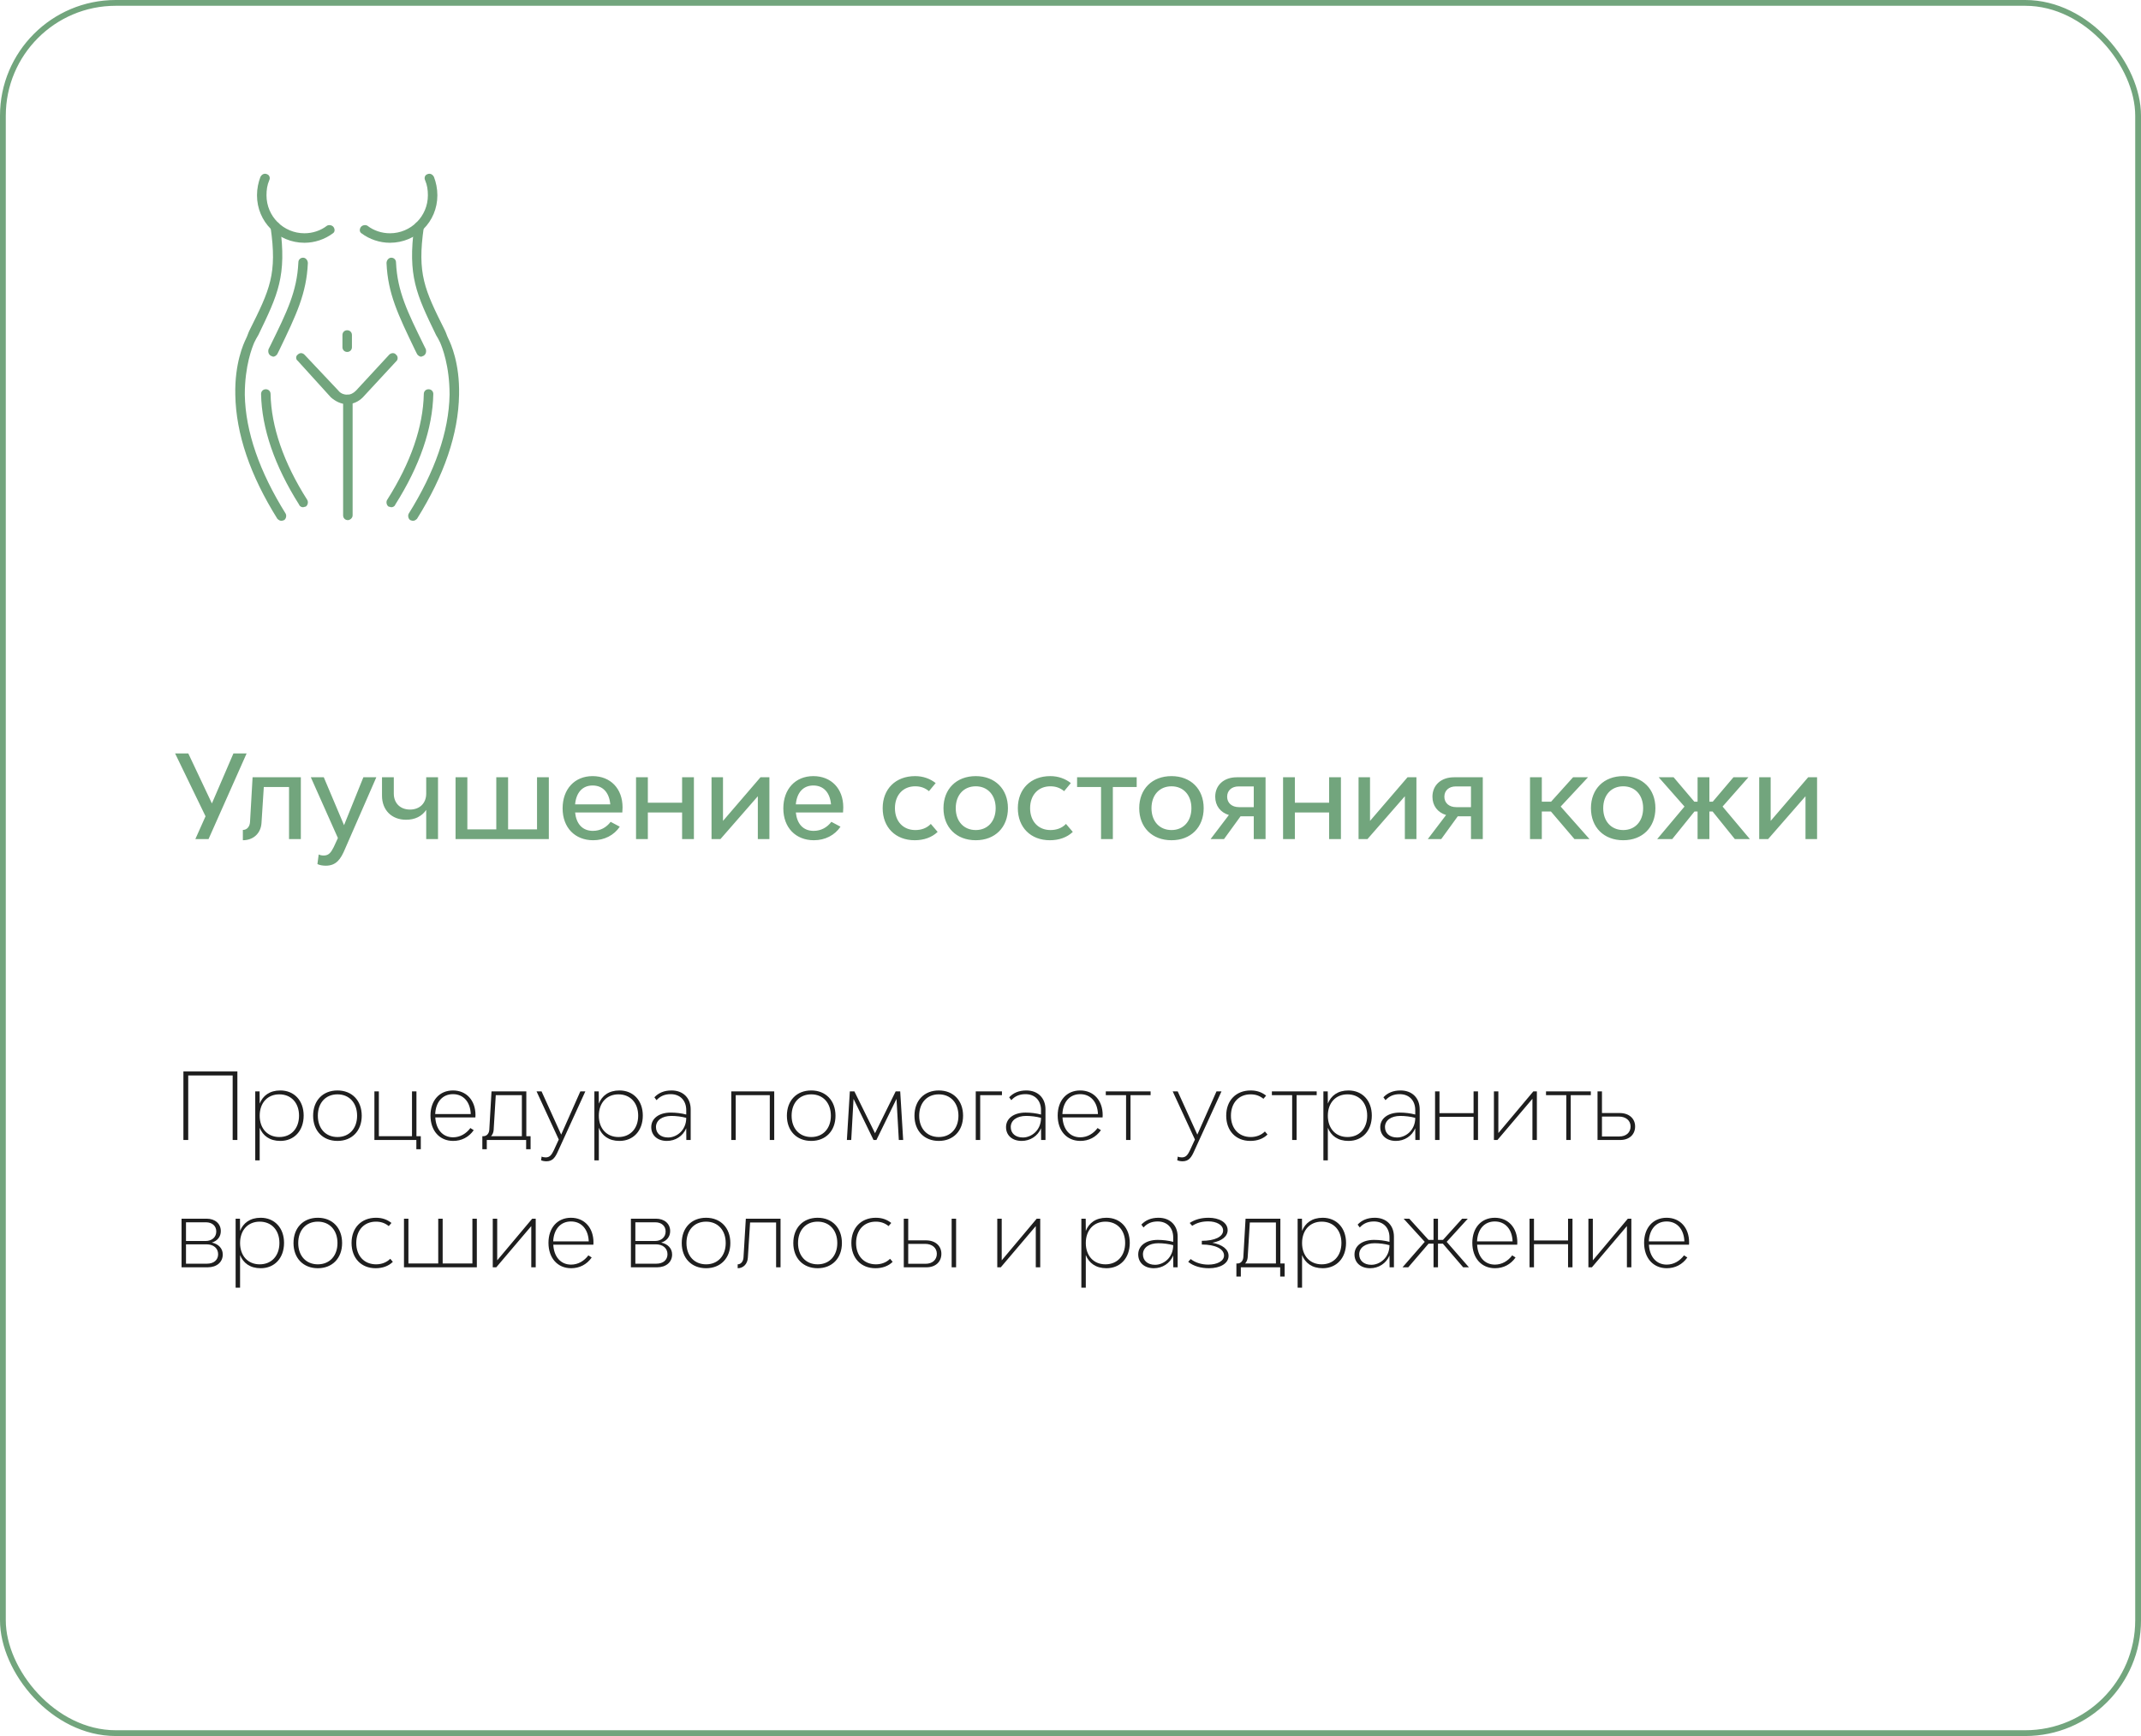 <?xml version="1.0" encoding="UTF-8"?> <svg xmlns="http://www.w3.org/2000/svg" width="370" height="300" viewBox="0 0 370 300" fill="none"><rect x="0.5" y="0.5" width="369" height="299" rx="19.5" stroke="#72A57D"></rect><path fill-rule="evenodd" clip-rule="evenodd" d="M47.227 61.641C47.109 61.641 46.992 61.523 46.875 61.523C46.406 61.289 46.289 60.82 46.406 60.352L46.758 59.648C49.57 53.906 51.328 50.391 51.562 45.352C51.562 44.883 51.914 44.531 52.383 44.531C52.852 44.531 53.203 45 53.203 45.469C52.969 50.742 51.211 54.375 48.281 60.469L47.93 61.172C47.812 61.406 47.461 61.641 47.227 61.641ZM72.773 61.641C72.539 61.641 72.188 61.406 72.07 61.172L71.719 60.469C68.789 54.375 67.031 50.742 66.797 45.469C66.797 45 67.148 44.531 67.617 44.531C68.086 44.531 68.438 44.883 68.438 45.352C68.672 50.391 70.43 53.906 73.242 59.648L73.594 60.352C73.711 60.82 73.594 61.289 73.125 61.523C73.008 61.523 72.891 61.641 72.773 61.641Z" fill="#72A57D"></path><path fill-rule="evenodd" clip-rule="evenodd" d="M52.383 87.656C52.148 87.656 51.797 87.539 51.68 87.188C47.461 80.508 45.234 74.062 45.117 68.086C45.117 67.617 45.469 67.266 45.938 67.266C46.406 67.266 46.758 67.617 46.758 68.086C46.875 73.711 48.984 79.922 53.086 86.367C53.32 86.719 53.203 87.305 52.852 87.539C52.734 87.539 52.5 87.656 52.383 87.656ZM67.617 87.656C67.5 87.656 67.266 87.539 67.148 87.539C66.797 87.305 66.68 86.719 66.914 86.367C71.016 79.922 73.125 73.711 73.242 68.086C73.242 67.617 73.594 67.266 74.062 67.266C74.531 67.266 74.883 67.617 74.883 68.086C74.766 74.062 72.539 80.508 68.32 87.188C68.203 87.539 67.852 87.656 67.617 87.656Z" fill="#72A57D"></path><path fill-rule="evenodd" clip-rule="evenodd" d="M48.633 90C48.398 90 48.164 89.883 47.93 89.648C43.242 82.148 40.781 75 40.664 68.203C40.547 62.812 42.07 59.414 42.539 58.477C42.773 58.008 42.891 57.539 43.125 57.07C46.641 50.039 47.93 47.344 46.758 39.258C46.641 38.789 46.992 38.32 47.461 38.32C47.813 38.203 48.281 38.555 48.398 39.023C49.57 47.695 48.047 50.859 44.648 57.891C44.414 58.242 44.18 58.711 43.945 59.18C43.594 60 42.305 63.164 42.305 68.203C42.422 74.648 44.883 81.562 49.336 88.711C49.57 89.062 49.453 89.648 49.102 89.883C48.984 89.883 48.867 90 48.633 90Z" fill="#72A57D"></path><path fill-rule="evenodd" clip-rule="evenodd" d="M71.367 90C71.133 90 71.016 89.883 70.898 89.883C70.547 89.648 70.43 89.062 70.664 88.711C75.117 81.562 77.578 74.648 77.695 68.203C77.695 63.164 76.406 60 76.055 59.18C75.82 58.711 75.586 58.242 75.352 57.891C71.953 50.859 70.43 47.695 71.602 39.023C71.719 38.555 72.188 38.203 72.539 38.32C73.008 38.32 73.359 38.789 73.242 39.258C72.07 47.344 73.359 50.039 76.875 57.07C77.109 57.539 77.227 58.008 77.461 58.477C77.93 59.414 79.453 62.812 79.336 68.203C79.219 75 76.758 82.148 72.07 89.648C71.836 89.883 71.602 90 71.367 90Z" fill="#72A57D"></path><path fill-rule="evenodd" clip-rule="evenodd" d="M67.383 41.953C65.625 41.953 63.867 41.367 62.461 40.312C62.109 40.078 62.109 39.609 62.344 39.258C62.578 38.906 63.164 38.789 63.516 39.023C64.57 39.844 65.977 40.312 67.383 40.312C71.016 40.312 73.945 37.383 73.945 33.75C73.945 32.812 73.828 31.992 73.477 31.172C73.242 30.703 73.477 30.234 73.828 30.117C74.297 29.883 74.766 30.117 75 30.586C75.352 31.523 75.586 32.578 75.586 33.75C75.586 38.32 71.953 41.953 67.383 41.953ZM52.617 41.953C48.047 41.953 44.414 38.32 44.414 33.75C44.414 32.578 44.648 31.523 45 30.586C45.234 30.117 45.703 29.883 46.172 30.117C46.523 30.234 46.758 30.703 46.523 31.172C46.172 31.992 46.055 32.812 46.055 33.75C46.055 37.383 48.984 40.312 52.617 40.312C54.023 40.312 55.43 39.844 56.484 39.023C56.836 38.789 57.422 38.906 57.656 39.258C57.891 39.609 57.891 40.078 57.539 40.312C56.133 41.367 54.375 41.953 52.617 41.953Z" fill="#72A57D"></path><path fill-rule="evenodd" clip-rule="evenodd" d="M60 69.844C58.945 69.844 58.008 69.375 57.188 68.672L51.445 62.344C51.094 62.109 51.094 61.523 51.445 61.289C51.797 60.938 52.266 60.938 52.617 61.289L58.477 67.5C58.828 67.969 59.414 68.203 60 68.203C60.586 68.203 61.055 67.969 61.523 67.5L67.266 61.289C67.617 60.938 68.203 60.938 68.438 61.289C68.789 61.523 68.789 62.109 68.555 62.344L62.695 68.672C61.992 69.375 61.055 69.844 60 69.844Z" fill="#72A57D"></path><path fill-rule="evenodd" clip-rule="evenodd" d="M60.117 89.883C59.648 89.883 59.297 89.531 59.297 89.062V69.023C59.297 68.555 59.648 68.203 60.117 68.203C60.469 68.203 60.938 68.555 60.938 69.023V89.062C60.938 89.531 60.469 89.883 60.117 89.883Z" fill="#72A57D"></path><path fill-rule="evenodd" clip-rule="evenodd" d="M60 60.82C59.531 60.82 59.18 60.469 59.18 60V57.891C59.18 57.422 59.531 57.07 60 57.07C60.469 57.07 60.82 57.422 60.82 57.891V60C60.82 60.469 60.469 60.82 60 60.82Z" fill="#72A57D"></path><path d="M40.34 130.2H42.62L36.04 145H33.76L35.52 141.06L30.26 130.2H32.54L36.62 138.84L40.34 130.2ZM43.65 134.32H51.99V145H49.95V136H45.59L45.19 142.24C45.07 144 43.79 145.2 41.97 145.2V143.42C42.67 143.42 43.17 142.86 43.21 142.02L43.65 134.32ZM56.296 149.6C55.756 149.6 55.216 149.5 54.856 149.32L55.076 147.66C55.316 147.78 55.616 147.84 55.956 147.84C56.856 147.84 57.216 147.26 57.656 146.42L58.396 144.82L53.716 134.32H55.956L59.456 142.6L62.796 134.32H65.036L59.636 146.68C58.896 148.46 58.116 149.6 56.296 149.6ZM73.656 134.32H75.696V145H73.656V139.96C72.916 141.06 71.716 141.66 70.176 141.66C67.676 141.66 66.016 139.98 66.016 137.5V134.32H68.056V137.14C68.056 138.8 69.176 139.9 70.856 139.9C72.536 139.9 73.656 138.8 73.656 137.14V134.32ZM92.807 134.32H94.847V145H78.727V134.32H80.767V143.32H85.767V134.32H87.807V143.32H92.807V134.32ZM107.588 139.52C107.588 139.78 107.568 140.16 107.548 140.4H99.388C99.588 142.34 100.628 143.58 102.468 143.58C103.748 143.58 104.808 142.98 105.528 142.02L107.108 142.86C106.108 144.34 104.448 145.2 102.508 145.2C99.348 145.2 97.228 143 97.228 139.7C97.228 136.36 99.308 134.12 102.408 134.12C105.508 134.12 107.588 136.28 107.588 139.52ZM102.408 135.74C100.648 135.74 99.568 136.98 99.388 139H105.468C105.288 136.96 104.188 135.74 102.408 135.74ZM117.878 134.32H119.918V145H117.878V140.4H111.958V145H109.918V134.32H111.958V138.72H117.878V134.32ZM131.425 134.32H132.965V145H130.965V137.6L124.505 145H122.965V134.32H124.945V141.86L131.425 134.32ZM145.732 139.52C145.732 139.78 145.712 140.16 145.692 140.4H137.532C137.732 142.34 138.772 143.58 140.612 143.58C141.892 143.58 142.952 142.98 143.672 142.02L145.252 142.86C144.252 144.34 142.592 145.2 140.652 145.2C137.492 145.2 135.372 143 135.372 139.7C135.372 136.36 137.452 134.12 140.552 134.12C143.652 134.12 145.732 136.28 145.732 139.52ZM140.552 135.74C138.792 135.74 137.712 136.98 137.532 139H143.612C143.432 136.96 142.332 135.74 140.552 135.74ZM158.08 145.2C154.76 145.2 152.54 142.98 152.54 139.66C152.54 136.34 154.78 134.12 158.14 134.12C159.54 134.12 160.72 134.56 161.7 135.32L160.54 136.72C159.86 136.16 159.12 135.88 158.16 135.88C156.06 135.88 154.66 137.4 154.66 139.66C154.66 141.92 156.06 143.44 158.18 143.44C159.24 143.44 160.18 143.1 160.86 142.38L162.04 143.76C161.04 144.72 159.64 145.2 158.08 145.2ZM168.628 145.2C165.288 145.2 163.048 142.98 163.048 139.66C163.048 136.34 165.288 134.12 168.628 134.12C171.948 134.12 174.188 136.34 174.188 139.66C174.188 142.98 171.948 145.2 168.628 145.2ZM168.628 143.44C170.688 143.44 172.068 141.92 172.068 139.66C172.068 137.4 170.688 135.88 168.628 135.88C166.548 135.88 165.168 137.4 165.168 139.66C165.168 141.92 166.548 143.44 168.628 143.44ZM181.439 145.2C178.119 145.2 175.899 142.98 175.899 139.66C175.899 136.34 178.139 134.12 181.499 134.12C182.899 134.12 184.079 134.56 185.059 135.32L183.899 136.72C183.219 136.16 182.479 135.88 181.519 135.88C179.419 135.88 178.019 137.4 178.019 139.66C178.019 141.92 179.419 143.44 181.539 143.44C182.599 143.44 183.539 143.1 184.219 142.38L185.399 143.76C184.399 144.72 182.999 145.2 181.439 145.2ZM196.439 134.32V136H192.319V145H190.279V136H186.139V134.32H196.439ZM202.456 145.2C199.116 145.2 196.876 142.98 196.876 139.66C196.876 136.34 199.116 134.12 202.456 134.12C205.776 134.12 208.016 136.34 208.016 139.66C208.016 142.98 205.776 145.2 202.456 145.2ZM202.456 143.44C204.516 143.44 205.896 141.92 205.896 139.66C205.896 137.4 204.516 135.88 202.456 135.88C200.376 135.88 198.996 137.4 198.996 139.66C198.996 141.92 200.376 143.44 202.456 143.44ZM218.71 134.32V145H216.67V141.06H214.39L211.53 145H209.21L212.37 140.84C210.91 140.4 210.01 139.24 210.01 137.68C210.01 135.68 211.51 134.32 213.73 134.32H218.71ZM214.11 139.48H216.67V135.9H214.05C212.85 135.9 212.07 136.62 212.07 137.68C212.07 138.76 212.89 139.48 214.11 139.48ZM229.695 134.32H231.735V145H229.695V140.4H223.775V145H221.735V134.32H223.775V138.72H229.695V134.32ZM243.242 134.32H244.782V145H242.782V137.6L236.322 145H234.782V134.32H236.762V141.86L243.242 134.32ZM256.249 134.32V145H254.209V141.06H251.929L249.069 145H246.749L249.909 140.84C248.449 140.4 247.549 139.24 247.549 137.68C247.549 135.68 249.049 134.32 251.269 134.32H256.249ZM251.649 139.48H254.209V135.9H251.589C250.389 135.9 249.609 136.62 249.609 137.68C249.609 138.76 250.429 139.48 251.649 139.48ZM272.091 145L268.031 140.24H266.451V145H264.411V134.32H266.451V138.54H268.051L271.851 134.32H274.431L269.711 139.38L274.691 145H272.091ZM280.522 145.2C277.182 145.2 274.942 142.98 274.942 139.66C274.942 136.34 277.182 134.12 280.522 134.12C283.842 134.12 286.082 136.34 286.082 139.66C286.082 142.98 283.842 145.2 280.522 145.2ZM280.522 143.44C282.582 143.44 283.962 141.92 283.962 139.66C283.962 137.4 282.582 135.88 280.522 135.88C278.442 135.88 277.062 137.4 277.062 139.66C277.062 141.92 278.442 143.44 280.522 143.44ZM299.809 145L295.969 140.24H295.409V145H293.369V140.24H292.829L288.989 145H286.389L291.109 139.38L286.649 134.32H289.229L292.809 138.54H293.369V134.32H295.409V138.54H295.989L299.569 134.32H302.149L297.689 139.38L302.409 145H299.809ZM312.48 134.32H314.02V145H312.02V137.6L305.56 145H304.02V134.32H306V141.86L312.48 134.32Z" fill="#72A57D"></path><path d="M31.696 185.16H41.024V197H40.208V185.848H32.528V197H31.696V185.16ZM48.446 188.44C50.83 188.44 52.478 190.184 52.478 192.776C52.478 195.416 50.83 197.16 48.446 197.16C46.59 197.16 45.422 196.248 44.878 194.888V200.52H44.11V188.6H44.862L44.878 190.584V190.712C45.422 189.352 46.59 188.44 48.446 188.44ZM48.27 196.488C50.318 196.488 51.678 195.016 51.678 192.792C51.678 190.584 50.318 189.112 48.27 189.112C46.238 189.112 44.878 190.584 44.878 192.808C44.878 195.016 46.238 196.488 48.27 196.488ZM58.321 197.16C55.793 197.16 54.113 195.416 54.113 192.808C54.113 190.184 55.793 188.44 58.321 188.44C60.833 188.44 62.513 190.184 62.513 192.808C62.513 195.416 60.833 197.16 58.321 197.16ZM58.321 196.488C60.353 196.488 61.713 195.016 61.713 192.808C61.713 190.584 60.353 189.112 58.321 189.112C56.273 189.112 54.929 190.584 54.929 192.808C54.929 195.016 56.273 196.488 58.321 196.488ZM72.72 196.344V198.6H71.952V197H64.704V188.6H65.472V196.344H71.2V188.6H71.968V196.344H72.72ZM82.171 192.696L82.154 193.096H75.227C75.338 195.16 76.49 196.536 78.299 196.536C79.531 196.536 80.57 195.896 81.29 194.936L81.867 195.304C81.019 196.52 79.754 197.16 78.314 197.16C75.963 197.16 74.394 195.4 74.394 192.776C74.394 190.168 75.947 188.44 78.282 188.44C80.603 188.44 82.171 190.152 82.171 192.696ZM78.282 189.08C76.475 189.08 75.306 190.424 75.21 192.52H81.355C81.275 190.424 80.091 189.08 78.282 189.08ZM91.693 196.344V198.6H90.925V197H84.125V198.6H83.357V196.344H83.533C84.093 196.344 84.509 195.912 84.557 195.256L84.941 188.6H90.957V196.344H91.693ZM84.861 196.344H90.189V189.256H85.677L85.309 195.288C85.277 195.704 85.117 196.072 84.861 196.344ZM94.437 200.68C94.101 200.68 93.749 200.616 93.509 200.504L93.605 199.864C93.797 199.96 94.037 200.008 94.309 200.008C95.045 200.008 95.349 199.512 95.701 198.792L96.565 196.92L92.725 188.6H93.589L96.981 196.072L100.293 188.6H101.157L96.453 198.888C95.973 199.976 95.525 200.68 94.437 200.68ZM107.056 188.44C109.44 188.44 111.088 190.184 111.088 192.776C111.088 195.416 109.44 197.16 107.056 197.16C105.2 197.16 104.032 196.248 103.488 194.888V200.52H102.72V188.6H103.472L103.488 190.584V190.712C104.032 189.352 105.2 188.44 107.056 188.44ZM106.88 196.488C108.928 196.488 110.288 195.016 110.288 192.792C110.288 190.584 108.928 189.112 106.88 189.112C104.848 189.112 103.488 190.584 103.488 192.808C103.488 195.016 104.848 196.488 106.88 196.488ZM116.05 188.44C118.066 188.44 119.362 189.752 119.362 191.704V197H118.61L118.594 195.144V194.968C118.018 196.344 116.706 197.16 115.25 197.16C113.634 197.16 112.546 196.216 112.546 194.776C112.546 193.272 113.89 192.264 115.922 192.264C116.802 192.264 117.746 192.376 118.594 192.6V191.848C118.594 190.168 117.538 189.08 115.906 189.08C114.834 189.08 114.066 189.448 113.458 190.12L113.09 189.624C113.794 188.872 114.754 188.44 116.05 188.44ZM115.458 196.568C116.914 196.568 118.594 195.352 118.594 193.176C117.778 192.952 116.85 192.84 116.018 192.84C114.418 192.84 113.362 193.608 113.362 194.76C113.362 195.848 114.178 196.568 115.458 196.568ZM126.376 188.6H133.8V197H133.032V189.256H127.144V197H126.376V188.6ZM140.196 197.16C137.668 197.16 135.988 195.416 135.988 192.808C135.988 190.184 137.668 188.44 140.196 188.44C142.708 188.44 144.388 190.184 144.388 192.808C144.388 195.416 142.708 197.16 140.196 197.16ZM140.196 196.488C142.228 196.488 143.588 195.016 143.588 192.808C143.588 190.584 142.228 189.112 140.196 189.112C138.148 189.112 136.804 190.584 136.804 192.808C136.804 195.016 138.148 196.488 140.196 196.488ZM156.083 197H155.331L154.931 189.896L151.459 197H150.963L147.507 189.896L147.107 197H146.355L146.867 188.6H147.651L151.219 195.832L154.787 188.6H155.571L156.083 197ZM162.243 197.16C159.715 197.16 158.035 195.416 158.035 192.808C158.035 190.184 159.715 188.44 162.243 188.44C164.755 188.44 166.435 190.184 166.435 192.808C166.435 195.416 164.755 197.16 162.243 197.16ZM162.243 196.488C164.275 196.488 165.635 195.016 165.635 192.808C165.635 190.584 164.275 189.112 162.243 189.112C160.195 189.112 158.851 190.584 158.851 192.808C158.851 195.016 160.195 196.488 162.243 196.488ZM173.154 188.6V189.256H169.394V197H168.626V188.6H173.154ZM177.363 188.44C179.379 188.44 180.675 189.752 180.675 191.704V197H179.923L179.907 195.144V194.968C179.331 196.344 178.019 197.16 176.563 197.16C174.947 197.16 173.859 196.216 173.859 194.776C173.859 193.272 175.203 192.264 177.235 192.264C178.115 192.264 179.059 192.376 179.907 192.6V191.848C179.907 190.168 178.851 189.08 177.219 189.08C176.147 189.08 175.379 189.448 174.771 190.12L174.403 189.624C175.107 188.872 176.067 188.44 177.363 188.44ZM176.771 196.568C178.227 196.568 179.907 195.352 179.907 193.176C179.091 192.952 178.163 192.84 177.331 192.84C175.731 192.84 174.675 193.608 174.675 194.76C174.675 195.848 175.491 196.568 176.771 196.568ZM190.561 192.696L190.545 193.096H183.617C183.729 195.16 184.881 196.536 186.689 196.536C187.921 196.536 188.961 195.896 189.681 194.936L190.257 195.304C189.409 196.52 188.145 197.16 186.705 197.16C184.353 197.16 182.785 195.4 182.785 192.776C182.785 190.168 184.337 188.44 186.673 188.44C188.993 188.44 190.561 190.152 190.561 192.696ZM186.673 189.08C184.865 189.08 183.697 190.424 183.601 192.52H189.745C189.665 190.424 188.481 189.08 186.673 189.08ZM198.843 188.6V189.256H195.371V197H194.603V189.256H191.099V188.6H198.843ZM204.374 200.68C204.038 200.68 203.686 200.616 203.446 200.504L203.542 199.864C203.734 199.96 203.974 200.008 204.246 200.008C204.982 200.008 205.286 199.512 205.638 198.792L206.502 196.92L202.662 188.6H203.526L206.918 196.072L210.23 188.6H211.094L206.39 198.888C205.91 199.976 205.462 200.68 204.374 200.68ZM216.07 197.16C213.574 197.16 211.91 195.416 211.91 192.792C211.91 190.184 213.59 188.44 216.134 188.44C217.206 188.44 218.054 188.744 218.806 189.336L218.342 189.88C217.686 189.352 216.998 189.112 216.118 189.112C214.086 189.112 212.726 190.584 212.726 192.808C212.726 195.016 214.086 196.488 216.15 196.488C217.062 196.488 217.942 196.184 218.598 195.528L219.046 196.056C218.31 196.792 217.27 197.16 216.07 197.16ZM227.546 188.6V189.256H224.074V197H223.306V189.256H219.802V188.6H227.546ZM233.04 188.44C235.424 188.44 237.072 190.184 237.072 192.776C237.072 195.416 235.424 197.16 233.04 197.16C231.184 197.16 230.016 196.248 229.472 194.888V200.52H228.704V188.6H229.456L229.472 190.584V190.712C230.016 189.352 231.184 188.44 233.04 188.44ZM232.864 196.488C234.912 196.488 236.272 195.016 236.272 192.792C236.272 190.584 234.912 189.112 232.864 189.112C230.832 189.112 229.472 190.584 229.472 192.808C229.472 195.016 230.832 196.488 232.864 196.488ZM242.035 188.44C244.051 188.44 245.347 189.752 245.347 191.704V197H244.595L244.579 195.144V194.968C244.003 196.344 242.691 197.16 241.235 197.16C239.619 197.16 238.531 196.216 238.531 194.776C238.531 193.272 239.875 192.264 241.907 192.264C242.787 192.264 243.731 192.376 244.579 192.6V191.848C244.579 190.168 243.523 189.08 241.891 189.08C240.819 189.08 240.051 189.448 239.443 190.12L239.075 189.624C239.779 188.872 240.739 188.44 242.035 188.44ZM241.443 196.568C242.899 196.568 244.579 195.352 244.579 193.176C243.763 192.952 242.835 192.84 242.003 192.84C240.403 192.84 239.347 193.608 239.347 194.76C239.347 195.848 240.163 196.568 241.443 196.568ZM254.657 188.6H255.425V197H254.657V193H248.769V197H248.001V188.6H248.769V192.36H254.657V188.6ZM264.989 188.6H265.597V197H264.829V189.88L258.781 197H258.173V188.6H258.941V195.8L264.989 188.6ZM274.921 188.6V189.256H271.449V197H270.681V189.256H267.177V188.6H274.921ZM279.919 192.344C281.519 192.344 282.575 193.288 282.575 194.664C282.575 196.072 281.551 197 279.999 197H276.079V188.6H276.847V192.344H279.919ZM279.855 196.392C281.023 196.392 281.791 195.704 281.791 194.664C281.791 193.64 280.975 192.952 279.775 192.952H276.847V196.392H279.855ZM36.608 214.728C37.76 214.968 38.496 215.736 38.496 216.792C38.496 218.104 37.456 219 35.904 219H31.376V210.6H35.712C37.168 210.6 38.16 211.464 38.16 212.744C38.16 213.72 37.568 214.44 36.608 214.728ZM35.6 211.224H32.144V214.456H35.52C36.624 214.456 37.376 213.8 37.376 212.808C37.376 211.864 36.672 211.224 35.6 211.224ZM35.776 218.376C36.944 218.376 37.696 217.736 37.696 216.744C37.696 215.704 36.896 215.032 35.696 215.032H32.144V218.376H35.776ZM45.056 210.44C47.44 210.44 49.088 212.184 49.088 214.776C49.088 217.416 47.44 219.16 45.056 219.16C43.2 219.16 42.032 218.248 41.488 216.888V222.52H40.72V210.6H41.472L41.488 212.584V212.712C42.032 211.352 43.2 210.44 45.056 210.44ZM44.88 218.488C46.928 218.488 48.288 217.016 48.288 214.792C48.288 212.584 46.928 211.112 44.88 211.112C42.848 211.112 41.488 212.584 41.488 214.808C41.488 217.016 42.848 218.488 44.88 218.488ZM54.93 219.16C52.402 219.16 50.722 217.416 50.722 214.808C50.722 212.184 52.402 210.44 54.93 210.44C57.442 210.44 59.122 212.184 59.122 214.808C59.122 217.416 57.442 219.16 54.93 219.16ZM54.93 218.488C56.962 218.488 58.322 217.016 58.322 214.808C58.322 212.584 56.962 211.112 54.93 211.112C52.882 211.112 51.538 212.584 51.538 214.808C51.538 217.016 52.882 218.488 54.93 218.488ZM64.913 219.16C62.417 219.16 60.754 217.416 60.754 214.792C60.754 212.184 62.434 210.44 64.978 210.44C66.049 210.44 66.897 210.744 67.65 211.336L67.186 211.88C66.529 211.352 65.841 211.112 64.962 211.112C62.929 211.112 61.569 212.584 61.569 214.808C61.569 217.016 62.929 218.488 64.993 218.488C65.906 218.488 66.785 218.184 67.442 217.528L67.889 218.056C67.153 218.792 66.114 219.16 64.913 219.16ZM81.638 210.6H82.406V219H69.814V210.6H70.582V218.344H75.734V210.6H76.501V218.344H81.638V210.6ZM91.973 210.6H92.581V219H91.813V211.88L85.765 219H85.157V210.6H85.925V217.8L91.973 210.6ZM102.561 214.696L102.545 215.096H95.617C95.729 217.16 96.881 218.536 98.689 218.536C99.921 218.536 100.961 217.896 101.681 216.936L102.257 217.304C101.409 218.52 100.145 219.16 98.705 219.16C96.353 219.16 94.785 217.4 94.785 214.776C94.785 212.168 96.337 210.44 98.673 210.44C100.993 210.44 102.561 212.152 102.561 214.696ZM98.673 211.08C96.865 211.08 95.697 212.424 95.601 214.52H101.745C101.665 212.424 100.481 211.08 98.673 211.08ZM114.264 214.728C115.416 214.968 116.152 215.736 116.152 216.792C116.152 218.104 115.112 219 113.56 219H109.032V210.6H113.368C114.824 210.6 115.816 211.464 115.816 212.744C115.816 213.72 115.224 214.44 114.264 214.728ZM113.256 211.224H109.8V214.456H113.176C114.28 214.456 115.032 213.8 115.032 212.808C115.032 211.864 114.328 211.224 113.256 211.224ZM113.432 218.376C114.6 218.376 115.352 217.736 115.352 216.744C115.352 215.704 114.552 215.032 113.352 215.032H109.8V218.376H113.432ZM122.024 219.16C119.496 219.16 117.816 217.416 117.816 214.808C117.816 212.184 119.496 210.44 122.024 210.44C124.536 210.44 126.216 212.184 126.216 214.808C126.216 217.416 124.536 219.16 122.024 219.16ZM122.024 218.488C124.056 218.488 125.416 217.016 125.416 214.808C125.416 212.584 124.056 211.112 122.024 211.112C119.976 211.112 118.632 212.584 118.632 214.808C118.632 217.016 119.976 218.488 122.024 218.488ZM128.891 210.6H134.891V219H134.123V211.256H129.627L129.243 217.336C129.179 218.424 128.459 219.16 127.483 219.16V218.488C128.043 218.488 128.459 217.992 128.491 217.256L128.891 210.6ZM141.305 219.16C138.777 219.16 137.097 217.416 137.097 214.808C137.097 212.184 138.777 210.44 141.305 210.44C143.817 210.44 145.497 212.184 145.497 214.808C145.497 217.416 143.817 219.16 141.305 219.16ZM141.305 218.488C143.337 218.488 144.697 217.016 144.697 214.808C144.697 212.584 143.337 211.112 141.305 211.112C139.257 211.112 137.913 212.584 137.913 214.808C137.913 217.016 139.257 218.488 141.305 218.488ZM151.289 219.16C148.793 219.16 147.129 217.416 147.129 214.792C147.129 212.184 148.809 210.44 151.353 210.44C152.425 210.44 153.273 210.744 154.025 211.336L153.561 211.88C152.905 211.352 152.217 211.112 151.337 211.112C149.305 211.112 147.945 212.584 147.945 214.808C147.945 217.016 149.305 218.488 151.369 218.488C152.281 218.488 153.161 218.184 153.817 217.528L154.265 218.056C153.529 218.792 152.489 219.16 151.289 219.16ZM160.029 214.344C161.629 214.344 162.685 215.288 162.685 216.664C162.685 218.072 161.661 219 160.109 219H156.189V210.6H156.957V214.344H160.029ZM164.461 210.6H165.229V219H164.461V210.6ZM159.965 218.392C161.133 218.392 161.901 217.704 161.901 216.664C161.901 215.64 161.085 214.952 159.885 214.952H156.957V218.392H159.965ZM179.161 210.6H179.769V219H179.001V211.88L172.953 219H172.345V210.6H173.113V217.8L179.161 210.6ZM191.212 210.44C193.596 210.44 195.244 212.184 195.244 214.776C195.244 217.416 193.596 219.16 191.212 219.16C189.356 219.16 188.188 218.248 187.644 216.888V222.52H186.876V210.6H187.628L187.644 212.584V212.712C188.188 211.352 189.356 210.44 191.212 210.44ZM191.036 218.488C193.084 218.488 194.444 217.016 194.444 214.792C194.444 212.584 193.084 211.112 191.036 211.112C189.004 211.112 187.644 212.584 187.644 214.808C187.644 217.016 189.004 218.488 191.036 218.488ZM200.207 210.44C202.223 210.44 203.519 211.752 203.519 213.704V219H202.767L202.751 217.144V216.968C202.175 218.344 200.863 219.16 199.407 219.16C197.791 219.16 196.703 218.216 196.703 216.776C196.703 215.272 198.047 214.264 200.079 214.264C200.959 214.264 201.903 214.376 202.751 214.6V213.848C202.751 212.168 201.695 211.08 200.062 211.08C198.991 211.08 198.223 211.448 197.615 212.12L197.247 211.624C197.951 210.872 198.911 210.44 200.207 210.44ZM199.615 218.568C201.071 218.568 202.751 217.352 202.751 215.176C201.935 214.952 201.007 214.84 200.174 214.84C198.575 214.84 197.519 215.608 197.519 216.76C197.519 217.848 198.335 218.568 199.615 218.568ZM209.517 214.76C211.245 215.08 212.317 215.896 212.317 217.016C212.317 218.376 210.813 219.16 208.941 219.16C207.501 219.16 206.237 218.792 205.341 218.056L205.773 217.576C206.589 218.216 207.677 218.536 208.829 218.536C210.301 218.536 211.533 217.944 211.533 216.968C211.533 215.816 210.029 215.064 207.693 215.064V214.424C209.933 214.424 211.373 213.72 211.373 212.648C211.373 211.656 210.205 211.064 208.813 211.064C207.709 211.064 206.861 211.304 206.029 211.832L205.597 211.336C206.509 210.744 207.565 210.44 208.877 210.44C210.685 210.44 212.157 211.24 212.157 212.584C212.157 213.672 211.149 214.44 209.517 214.76ZM222.005 218.344V220.6H221.237V219H214.437V220.6H213.669V218.344H213.845C214.405 218.344 214.821 217.912 214.869 217.256L215.253 210.6H221.269V218.344H222.005ZM215.173 218.344H220.501V211.256H215.989L215.621 217.288C215.589 217.704 215.429 218.072 215.173 218.344ZM228.587 210.44C230.971 210.44 232.619 212.184 232.619 214.776C232.619 217.416 230.971 219.16 228.587 219.16C226.731 219.16 225.563 218.248 225.019 216.888V222.52H224.251V210.6H225.003L225.019 212.584V212.712C225.563 211.352 226.731 210.44 228.587 210.44ZM228.411 218.488C230.459 218.488 231.819 217.016 231.819 214.792C231.819 212.584 230.459 211.112 228.411 211.112C226.379 211.112 225.019 212.584 225.019 214.808C225.019 217.016 226.379 218.488 228.411 218.488ZM237.582 210.44C239.598 210.44 240.894 211.752 240.894 213.704V219H240.142L240.126 217.144V216.968C239.55 218.344 238.238 219.16 236.782 219.16C235.166 219.16 234.078 218.216 234.078 216.776C234.078 215.272 235.422 214.264 237.454 214.264C238.334 214.264 239.278 214.376 240.126 214.6V213.848C240.126 212.168 239.07 211.08 237.438 211.08C236.366 211.08 235.598 211.448 234.99 212.12L234.622 211.624C235.326 210.872 236.286 210.44 237.582 210.44ZM236.99 218.568C238.446 218.568 240.126 217.352 240.126 215.176C239.31 214.952 238.382 214.84 237.549 214.84C235.95 214.84 234.894 215.608 234.894 216.76C234.894 217.848 235.71 218.568 236.99 218.568ZM252.86 219L249.356 214.92H248.508V219H247.74V214.92H246.876L243.372 219H242.38L246.22 214.6L242.572 210.6H243.548L246.876 214.264H247.74V210.6H248.508V214.264H249.372L252.684 210.6H253.66L250.012 214.6L253.852 219H252.86ZM262.217 214.696L262.201 215.096H255.273C255.385 217.16 256.537 218.536 258.345 218.536C259.577 218.536 260.617 217.896 261.337 216.936L261.913 217.304C261.065 218.52 259.801 219.16 258.361 219.16C256.009 219.16 254.441 217.4 254.441 214.776C254.441 212.168 255.993 210.44 258.329 210.44C260.649 210.44 262.217 212.152 262.217 214.696ZM258.329 211.08C256.521 211.08 255.353 212.424 255.257 214.52H261.401C261.321 212.424 260.137 211.08 258.329 211.08ZM270.985 210.6H271.753V219H270.985V215H265.097V219H264.329V210.6H265.097V214.36H270.985V210.6ZM281.317 210.6H281.925V219H281.157V211.88L275.109 219H274.501V210.6H275.269V217.8L281.317 210.6ZM291.905 214.696L291.889 215.096H284.961C285.073 217.16 286.225 218.536 288.033 218.536C289.265 218.536 290.305 217.896 291.025 216.936L291.601 217.304C290.753 218.52 289.489 219.16 288.049 219.16C285.697 219.16 284.129 217.4 284.129 214.776C284.129 212.168 285.681 210.44 288.017 210.44C290.337 210.44 291.905 212.152 291.905 214.696ZM288.017 211.08C286.209 211.08 285.041 212.424 284.945 214.52H291.089C291.009 212.424 289.825 211.08 288.017 211.08Z" fill="#1E1E1E"></path></svg> 